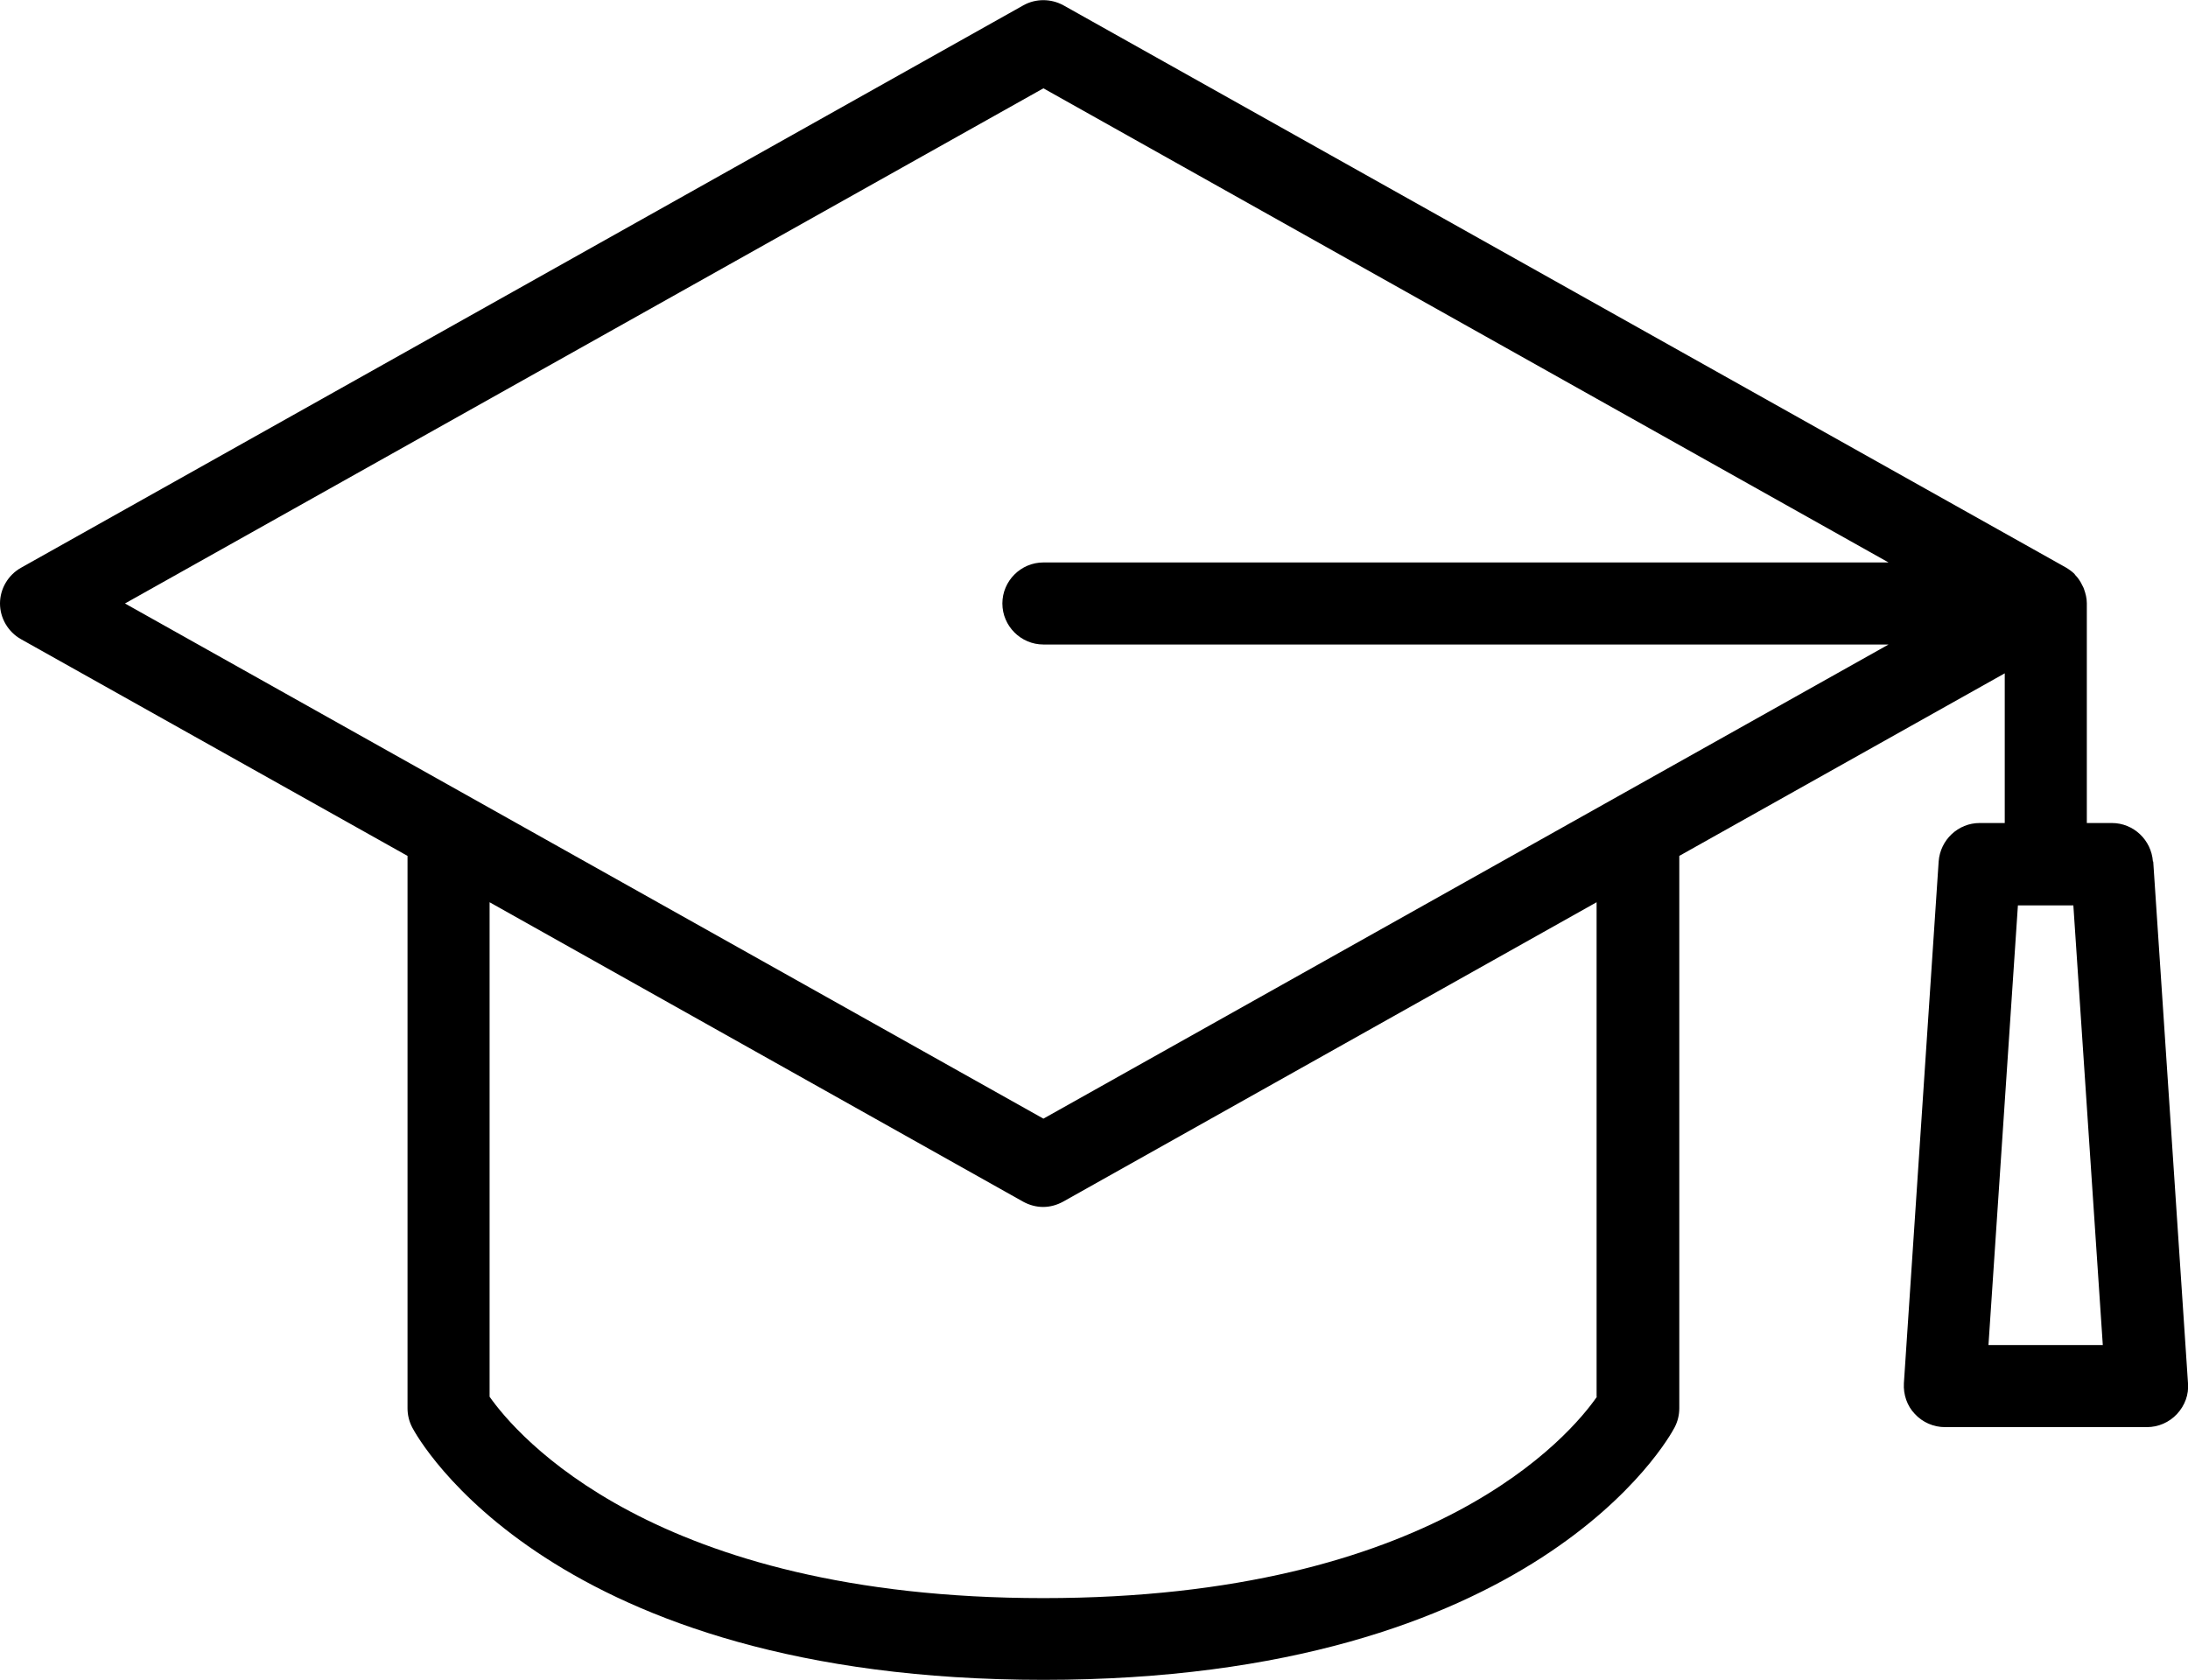 <?xml version="1.0" encoding="UTF-8"?><svg id="Layer_1" xmlns="http://www.w3.org/2000/svg" viewBox="0 0 69.85 53.65"><path d="M68.73,27.51c-.05-.69-.62-1.23-1.31-1.23h-.8v-7.02c0-.16-.04-.31-.09-.45-.01-.04-.03-.07-.05-.11-.06-.13-.14-.25-.24-.35,0,0,0-.01-.01-.02-.08-.08-.18-.15-.28-.21L33.95.17c-.4-.22-.89-.22-1.28,0L.67,18.13c-.41.23-.67.67-.67,1.14s.26.91.67,1.14l12.34,6.92v17.64c0,.21.05.42.15.61.17.33,4.42,8.06,20.15,8.06s19.98-7.73,20.15-8.06c.1-.19.15-.4.15-.61v-17.64l10.39-5.83v4.78h-.8c-.69,0-1.26.54-1.31,1.23l-1.11,16.66c-.02.36.1.72.35.98.25.27.6.42.96.42h6.45c.36,0,.71-.15.96-.42.25-.27.38-.62.35-.98l-1.11-16.66ZM33.31,2.82l26.98,15.14h-26.98c-.72,0-1.31.59-1.31,1.31s.59,1.31,1.31,1.31h26.98l-26.98,15.14L3.99,19.27,33.31,2.82ZM50.98,44.6c-.83,1.2-5.2,6.43-17.67,6.43s-16.85-5.25-17.68-6.43v-15.79l17.03,9.56c.2.11.42.17.64.17s.44-.06.64-.17l17.03-9.56v15.79ZM63.48,42.95l.94-14.04h1.77l.94,14.04h-3.65Z"/></svg>